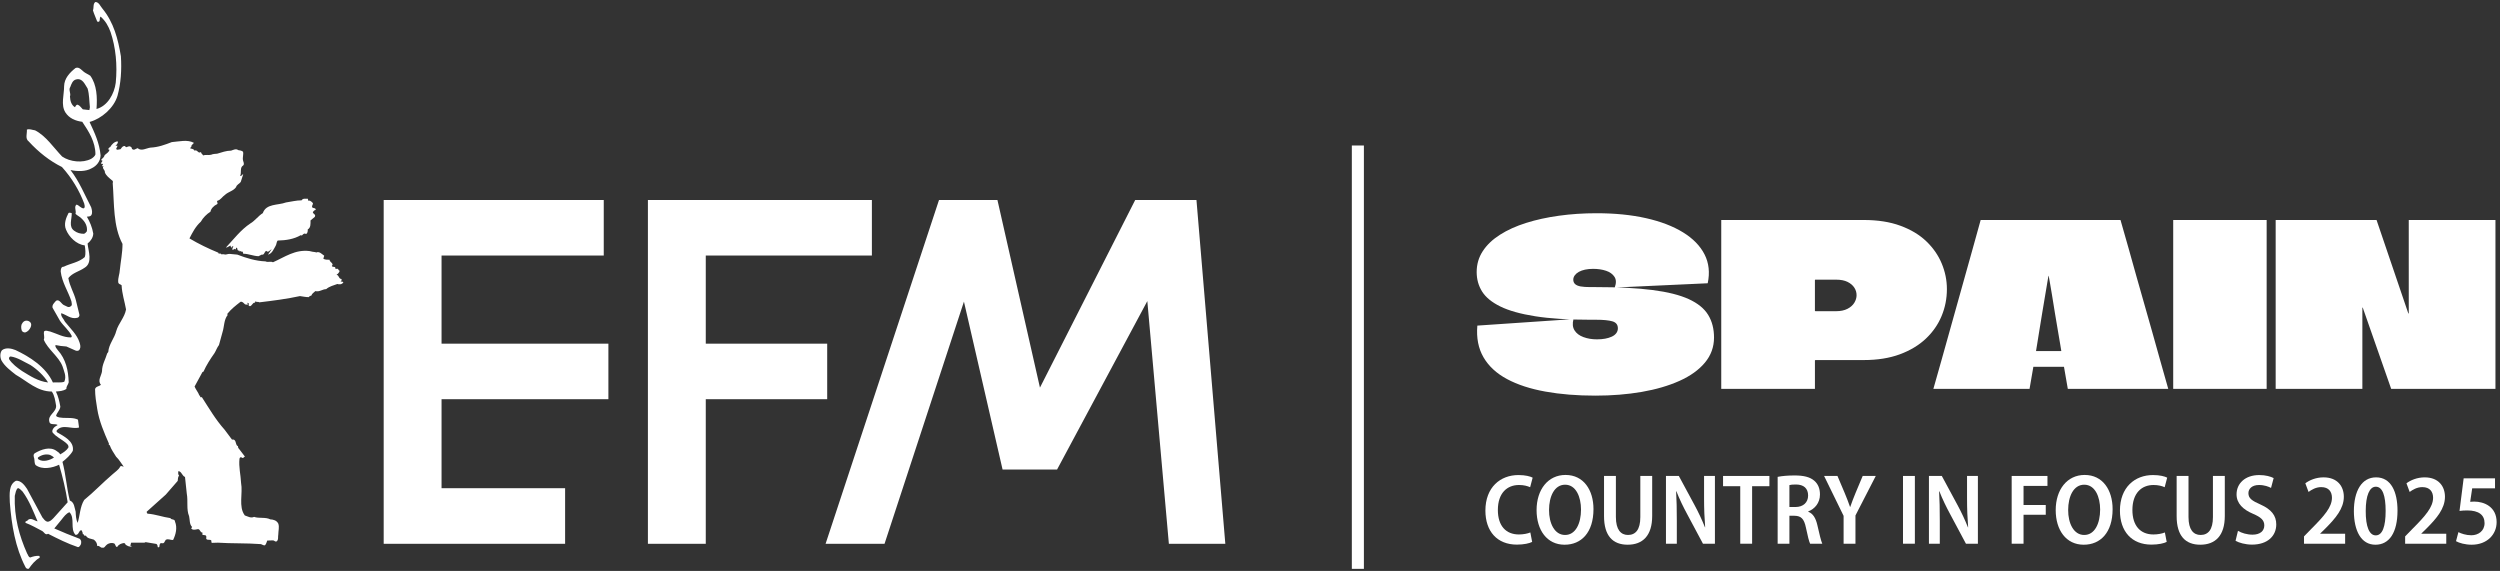 <svg xmlns="http://www.w3.org/2000/svg" xmlns:xlink="http://www.w3.org/1999/xlink" xmlns:a="http://ns.adobe.com/AdobeSVGViewerExtensions/3.0/" x="0px" y="0px" width="705px" height="161px" viewBox="-0.1 -0.555 705 161" xml:space="preserve"><rect x="-0.1" y="-0.555" width="705" height="161" fill="#333333" stroke="none"/><defs></defs><path fill="#FFFFFF" d="M431.967,152.261c-0.736,0.397-2.324,0.766-4.309,0.766c-5.557,0-8.875-3.742-8.875-9.582 c0-6.606,4.226-10.036,9.328-10.036c1.984,0,3.373,0.396,3.998,0.736l-0.709,2.693c-0.766-0.34-1.785-0.623-3.146-0.623 c-3.346,0-5.955,2.268-5.955,7.06c0,4.479,2.297,6.889,5.926,6.889c1.191,0,2.438-0.227,3.232-0.567L431.967,152.261z"></path><path fill="#FFFFFF" d="M441.096,153.055c-4.933,0-7.881-4.11-7.881-9.752c0-5.812,3.232-9.923,8.164-9.923 c5.105,0,7.883,4.252,7.883,9.639c0,6.635-3.459,10.036-8.137,10.036H441.096z M441.267,150.305c2.948,0,4.479-3.231,4.479-7.173 c0-3.544-1.418-7.002-4.479-7.002s-4.536,3.373-4.536,7.116c-0.029,3.771,1.56,7.059,4.508,7.059H441.267z"></path><path fill="#FFFFFF" d="M455.582,133.663v11.597c0,3.543,1.39,5.045,3.402,5.045c2.155,0,3.487-1.502,3.487-5.045v-11.597h3.345 v11.283c0,5.586-2.692,8.108-6.916,8.108c-4.14,0-6.664-2.438-6.664-8.052v-11.34H455.582z"></path><path fill="#FFFFFF" d="M469.701,152.771v-19.108h3.628l4.423,8.193c1.077,1.984,2.154,4.281,2.949,6.294h0.056 c-0.198-2.523-0.312-5.132-0.312-8.222v-6.266h3.062v19.108h-3.373l-4.451-8.335c-1.077-1.984-2.212-4.31-3.034-6.436h-0.085 c0.142,2.409,0.198,4.989,0.198,8.392v6.379H469.701z"></path><path fill="#FFFFFF" d="M490.65,136.555h-4.848v-2.892h13.07v2.892h-4.877v16.217h-3.346V136.555z"></path><path fill="#FFFFFF" d="M501.196,133.918c1.247-0.255,2.977-0.396,4.79-0.396c2.524,0,4.339,0.425,5.559,1.502 c1.049,0.907,1.586,2.212,1.586,3.856c0,2.409-1.473,4.082-3.315,4.791v0.085c1.36,0.511,2.126,1.786,2.579,3.771 c0.539,2.382,1.05,4.536,1.389,5.245h-3.43c-0.283-0.567-0.709-2.211-1.19-4.564c-0.511-2.467-1.362-3.289-3.204-3.317h-1.445v7.882 h-3.317V133.918z M504.514,142.424h1.701c2.211,0,3.572-1.305,3.572-3.232c0-2.041-1.248-3.118-3.431-3.118 c-0.907,0-1.531,0.057-1.843,0.17V142.424z"></path><path fill="#FFFFFF" d="M519.794,152.771v-7.854l-5.5-11.255h3.771l2.042,4.819c0.566,1.39,1.049,2.58,1.503,3.913h0.056 c0.426-1.276,0.935-2.523,1.503-3.941l2.012-4.791h3.688l-5.728,11.142v7.967H519.794z"></path><path fill="#FFFFFF" d="M539.893,133.663v19.108h-3.346v-19.108H539.893z"></path><path fill="#FFFFFF" d="M543.86,152.771v-19.108h3.63l4.422,8.193c1.078,1.984,2.154,4.281,2.948,6.294h0.057 c-0.198-2.523-0.312-5.132-0.312-8.222v-6.266h3.061v19.108h-3.372l-4.451-8.335c-1.077-1.984-2.212-4.31-3.034-6.436h-0.085 c0.142,2.409,0.198,4.989,0.198,8.392v6.379H543.86z"></path><path fill="#FFFFFF" d="M567.191,133.663h10.092v2.807h-6.746v5.387h6.266v2.75h-6.266v8.165h-3.346V133.663z"></path><path fill="#FFFFFF" d="M587.49,153.055c-4.934,0-7.881-4.11-7.881-9.752c0-5.812,3.231-9.923,8.164-9.923 c5.104,0,7.882,4.252,7.882,9.639c0,6.635-3.459,10.036-8.138,10.036H587.49z M587.66,150.305c2.949,0,4.479-3.231,4.479-7.173 c0-3.544-1.418-7.002-4.479-7.002s-4.536,3.373-4.536,7.116c-0.028,3.771,1.56,7.059,4.507,7.059H587.66z"></path><path fill="#FFFFFF" d="M610.908,152.261c-0.738,0.397-2.326,0.766-4.311,0.766c-5.557,0-8.874-3.742-8.874-9.582 c0-6.606,4.226-10.036,9.327-10.036c1.984,0,3.374,0.396,3.998,0.736l-0.709,2.693c-0.766-0.34-1.787-0.623-3.146-0.623 c-3.346,0-5.953,2.268-5.953,7.06c0,4.479,2.295,6.889,5.924,6.889c1.191,0,2.438-0.227,3.232-0.567L610.908,152.261z"></path><path fill="#FFFFFF" d="M617.059,133.663v11.597c0,3.543,1.389,5.045,3.402,5.045c2.154,0,3.486-1.502,3.486-5.045v-11.597h3.346 v11.283c0,5.586-2.693,8.108-6.918,8.108c-4.139,0-6.662-2.438-6.662-8.052v-11.34H617.059z"></path><path fill="#FFFFFF" d="M631.006,149.143c0.992,0.596,2.552,1.077,4.111,1.077c2.126,0,3.316-1.049,3.316-2.608 c0-1.474-0.965-2.324-3.146-3.26c-2.836-1.191-4.678-2.949-4.678-5.5c0-3.062,2.408-5.443,6.406-5.443 c1.814,0,3.232,0.425,4.055,0.852l-0.737,2.777c-0.653-0.341-1.815-0.822-3.402-0.822c-2.069,0-2.978,1.162-2.978,2.296 c0,1.475,1.021,2.155,3.403,3.204c3.033,1.36,4.451,3.09,4.451,5.613c0,3.176-2.354,5.698-6.861,5.698 c-1.843,0-3.714-0.538-4.621-1.077L631.006,149.143z"></path><path fill="#FFFFFF" d="M649.631,152.771v-2.069l2.041-2.099c3.715-3.714,5.812-6.151,5.841-8.76c0-1.701-0.879-3.034-3.033-3.034 c-1.53,0-2.75,0.766-3.571,1.361L650,135.732c1.162-0.879,3.005-1.673,5.131-1.673c3.941,0,5.729,2.552,5.729,5.472 c0,3.317-2.298,6.039-5.218,8.959l-1.446,1.418v0.057h7.031v2.807H649.631z"></path><path fill="#FFFFFF" d="M669.76,153.055c-4.027,0-6.039-3.912-6.066-9.44c0-5.727,2.209-9.555,6.265-9.555 c4.225,0,6.039,4.083,6.039,9.385c0,6.151-2.296,9.61-6.21,9.61H669.76z M669.873,150.418c1.871,0,2.777-2.494,2.777-6.889 c0-4.253-0.85-6.833-2.777-6.833c-1.758,0-2.836,2.467-2.836,6.833c-0.027,4.451,1.021,6.889,2.808,6.889H669.873z"></path><path fill="#FFFFFF" d="M678.15,152.771v-2.069l2.041-2.099c3.715-3.714,5.812-6.151,5.842-8.76c0-1.701-0.881-3.034-3.035-3.034 c-1.531,0-2.749,0.766-3.571,1.361l-0.907-2.438c1.162-0.879,3.006-1.673,5.131-1.673c3.941,0,5.728,2.552,5.728,5.472 c0,3.317-2.297,6.039-5.217,8.959l-1.446,1.418v0.057h7.031v2.807H678.15z"></path><path fill="#FFFFFF" d="M703.495,137.15h-6.436l-0.566,3.799c0.368-0.028,0.68-0.057,1.134-0.057c1.389,0,2.977,0.368,4.167,1.247 c1.276,0.907,2.155,2.41,2.155,4.536c0,3.544-2.75,6.379-7.031,6.379c-1.843,0-3.516-0.481-4.423-0.992l0.681-2.552 c0.737,0.397,2.154,0.879,3.629,0.879c1.956,0,3.742-1.19,3.742-3.43c0-2.297-1.645-3.572-4.877-3.572 c-0.906,0-1.559,0.057-2.184,0.142l1.164-9.186h8.845V137.15z"></path><path fill="#FFFFFF" d="M87.164,55.989c0.351,0.147,0.799,0.448,1.001,0.803c0,0.396-0.499,0.799-0.149,1.202 c0.305,0.201,0.955,0.049,0.904,0.65c-0.398,0.052-0.6,0.356-0.801,0.604c0.046,0.604,0.955,0.604,0.551,1.358l-1.204,1.004 c0,0.849,0.101,2.055-0.754,2.507c0,0.149-0.149,0.25,0,0.354c-0.101,0.349-0.101,0.854-0.552,0.952 c-0.303-0.25-0.653-0.047-0.903,0.198c-0.101,0.254-0.4,0.254-0.554,0.15c-1.906,1.104-4.115,1.458-6.478,1.507 c-0.399,0.403-0.306,1.059-0.601,1.508c-0.553,0.903-0.955,2.16-2.158,2.462l1.053-1.559c-0.5,0.256-1.004,1.156-1.507,0.5 c-0.604,0.157-0.501,1.262-1.306,1.059l-0.904,0.449c-1.507-0.046-2.812-0.702-4.318-0.702c-0.097-0.247,0-0.553-0.35-0.648 c-0.205,0.298-0.4-0.355-0.551,0c-0.252,0-0.252-0.255-0.252-0.401c-0.052,0.095-0.152,0.296-0.354,0.146 c0.102-0.298-0.296-0.198-0.147-0.552c0-0.052-0.1-0.15-0.148-0.254c-0.308,0-0.256,0.303-0.256,0.455c-0.148,0-0.349,0-0.4-0.152 c-0.098,0.152-0.201,0.256-0.454,0.256c-0.098,0.049-0.198,0-0.198-0.104c0.198-0.253,0-0.504,0.348-0.702 c-0.046-0.152-0.247-0.104-0.348-0.104c-0.199,0.104-0.049,0.454-0.303,0.302c0-0.149-0.254-0.302-0.049-0.503 c-0.5,0-0.904,0.552-1.406,0.503c2.16-2.31,4.217-5.019,6.878-6.778c1.304-0.751,2.261-2.158,3.516-2.911 c0.952-2.756,4.271-2.158,6.526-3.01c1.459-0.204,2.86-0.601,4.418-0.601c0.355-0.656,1.207-0.406,1.759-0.458 C86.764,55.785,86.864,56.334,87.164,55.989"></path><path fill="#FFFFFF" d="M8.486,90.375c-0.35-0.399-0.807-0.549-1.303-0.497c-0.404,0.046-0.806,0.353-1.009,0.754 c-0.399,0.497-0.348,1.349-0.149,2.002c0.149,0.358,0.557,0.604,1.008,0.558c0.699-0.199,1.252-0.852,1.506-1.458 C8.739,91.278,8.788,90.729,8.486,90.375L8.486,90.375L8.486,90.375z M25.107,30.481L23.25,30.28 c-0.453-0.455-0.856-1.11-1.455-1.31c-0.408-0.046-0.604,0.452-0.753,0.705c-1.007-0.552-1.358-1.81-1.411-3.015 c0.35-0.949-0.502-1.855,0.101-2.71c0.304-0.806,0.66-1.91,1.655-2.105c1.811-0.455,2.463,1.455,3.215,2.555 c0.506,1.708,0.453,3.566,0.65,5.275L25.107,30.481L25.107,30.481L25.107,30.481z M13.459,107.299 c-2.762-0.299-5.023-1.807-7.33-3.216c-1.305-0.897-2.762-1.956-3.666-3.363c-0.1-0.302,0.053-0.751,0.447-0.751 c2.011,0.3,3.718,1.508,5.576,2.412C10.346,103.582,12.303,105.389,13.459,107.299L13.459,107.299L13.459,107.299z M15.115,128.482 c-1.104,0.708-2.965,1.358-4.269,0.553c-0.201-0.098-0.351-0.348-0.253-0.553c0.955-0.75,2.212-1.098,3.417-0.75 C14.414,127.937,14.812,128.135,15.115,128.482L15.115,128.482L15.115,128.482z M96.755,78.98c-0.101,0-0.155,0.047-0.255-0.104 c-0.246,0-0.447,0-0.551-0.152c0.35-0.046,0.305-0.399,0.252-0.601c-0.851-0.052-0.604-1.002-1.402-1.2 c0.299-0.152,0.552-0.405,0.75-0.757c0.147-0.149,0.147-0.555-0.198-0.555c-0.052-0.702-0.606-0.146-0.909-0.446 c0.207-0.756-0.852-0.204-0.952-0.756c0.702-0.653-0.704-1.056-0.653-1.709c-0.598,0-1.301,0-1.76-0.299l0.256-0.854 c-0.702-0.452-1.257-1.201-2.16-0.954c-0.149,0.2-0.149-0.047-0.352-0.047c-0.553-0.052-1.099-0.156-1.656-0.306 c-4.062-0.5-6.98,1.709-10.29,3.165c-0.657-0.352-1.407,0.098-2.108-0.251c-2.768-0.101-5.478-0.952-7.936-1.907l-2.16-0.204 c-0.604-0.049-1.055,0.354-1.607,0.101h-0.805c0-0.448-0.8,0.104-0.8-0.448c-2.813-1.156-5.524-2.463-8.133-4.019 c0.852-1.654,1.706-3.364,3.21-4.72c0.602-1.102,1.66-2.154,2.713-2.811c0.147-0.849,0.949-1.706,1.858-2.114 c0.449-0.293-0.302-0.748,0.149-0.995c0.854-0.201,1.355-1.156,2.106-1.657c1.007-0.906,2.312-1.059,3.112-2.162 c0.155-0.703,0.906-0.898,1.311-1.457l0.699-2.157c-0.197-0.052-0.197,0.101-0.35,0.25c-0.205,0.101-0.35,0.354-0.504,0.152 c0.455-0.903-0.195-2.307,0.854-2.911c0.4-0.402,0.053-0.955-0.049-1.409c-0.201-0.852,0.195-1.657,0-2.46 c-0.402-0.302-0.852-0.399-1.356-0.451c-0.604-0.501-1.404-0.052-2.009,0.149c-1.4,0-2.66,0.501-3.912,0.857 c-0.5,0.052-1.207,0.052-1.714,0.299c-0.751,0.201-1.45-0.098-2.256,0.201c-0.153-0.351-0.601-0.5-0.601-0.955 c-0.904,0.56-0.955-0.805-1.861-0.402c-0.15-0.501-0.754-0.501-1.203-0.65c0-0.201,0.303-0.305,0.352-0.506 c-0.101-0.449,0.555-0.702,0.701-1.047c-1.855-1.007-4.164-0.357-6.225-0.205c-1.956,0.754-3.813,1.453-6.025,1.557 c-1.153,0.149-2.562,1.104-3.614,0.149c-0.548,0.149-1.003,0.754-1.606,0.201c0-0.201-0.047-0.402-0.248-0.503 c-0.404-0.449-1.004-0.049-1.411,0.049c-0.099-0.149-0.345-0.402-0.548-0.351c-0.451,0.052-0.804,0.604-1.01,0.903l-0.852,0.152 c-0.852-0.152,0.103-0.754-0.045-1.153c-0.248-0.099-0.303,0.201-0.504,0.046c0.302-0.349,0.803-0.748,0.601-1.255 c-0.903,0.052-1.653,0.806-2.109,1.608c-0.301,0.101-0.601,0.405-0.502,0.705l0.3,0.049c-0.145,0.702-0.804,1.004-1.354,1.504 c-0.156,0.556-0.503,0.854-0.955,1.258c-0.049,0.302,0.203,0.25,0.357,0.354l-0.461,0.702c0.156,0.299,0.461,0.098,0.607,0.201 c-0.052,0.253-0.354,0.451-0.301,0.65h0.45c-0.601,0.555,0.455,1.007,0.354,1.709c0.298,0.902,1.252,1.607,1.96,2.206 c0.299,0.152,0.402,0.503,0.25,0.806c0.454,5.926,0.1,12.199,2.762,17.169c0,2.515-0.504,4.87-0.754,7.333 c-0.052,1.205-0.554,2.209-0.457,3.414c0.055,0.65,0.555,0.55,0.957,0.903c0.104,2.411,0.857,4.568,1.253,6.83 c-0.396,2.255-2.155,3.964-2.757,6.072c-0.504,2.06-2.108,3.717-2.259,5.923l-0.305,0.406c-0.5,1.705-1.454,3.161-1.454,5.02 c-0.15,1.254-1.355,2.612-0.307,3.814c-0.498,0.503-1.403,0.402-1.65,1.208c0,1.904,0.299,3.763,0.602,5.575 c0.551,3.51,1.951,6.723,3.316,9.835c-0.254,0.309,0.243,0.354,0.243,0.504c0.407,1.156,1.159,2.164,1.765,3.164 c0.903,0.852,1.454,1.907,2.154,2.813c-0.348,0-0.751-0.405-1.004,0c-0.448,0.903-1.406,1.456-2.157,2.157 c-2.707,2.308-5.274,5.021-7.986,7.227c-1.202,1.911-1.202,4.474-1.853,6.479c-0.454-0.952-0.506-2.105-0.559-3.165 c-0.347-1.15-0.347-2.657-1.65-3.158c-0.906-3.567-1.11-7.33-2.066-10.896c1.06-0.852,2.266-1.91,2.918-3.113 c0.452-2.712-2.561-4.119-4.425-5.224c-0.196-0.201-0.196-0.397-0.092-0.552c1.653-1.905,4.214-0.202,6.27-0.803l-0.294-2.207 c-1.213-0.602-2.717-0.454-4.169-0.506c-0.754-0.096-1.507-0.046-2.009-0.553c0.202-0.949,1.103-1.557,1.203-2.609 c-0.25-1.452-0.604-2.96-1.254-4.266c1.004-0.104,2.06-0.104,2.962-0.754c-0.051-0.754,0.499-1.156,0.651-1.858 c-0.102-3.311-0.806-6.527-3.061-9.038c-0.3-0.449-0.857-0.903-0.654-1.456c0.959,0.204,2.008,0.351,3.063,0.403l2.26,1.004 c0.497,0.302,1.301,0.405,1.556-0.352c0.254-0.549,0.052-1.256-0.104-1.758c-0.702-2.261-2.61-3.967-4.113-5.873 c-0.352-0.807-1.255-1.508-1.053-2.408c1.504,0.449,2.707,1.754,4.516,1.303c0.352-0.052,0.702-0.454,0.602-0.906l-1.004-4.116 c-0.553-2.108-1.756-3.964-2.109-6.174c1.156-1.507,3.064-1.858,4.572-2.914c2.358-1.406,1.053-4.721,0.85-6.829 c0.907-0.754,1.561-1.705,1.606-2.808c-0.299-1.758-0.956-3.315-1.808-4.771c0.456-0.05,0.953,0,1.261-0.449 c0.397-0.656,0.15-1.56-0.052-2.215c-1.857-3.562-3.316-7.227-5.824-10.488c1.854,0.396,4.266,0.497,5.975-0.504 c1.406-0.655,2.462-2.011,2.508-3.616c-0.299-3.463-1.703-6.426-3.112-9.44c3.366-0.903,6.88-3.965,7.882-7.382 c0.958-3.464,1.207-7.379,0.958-11.147c-0.807-4.867-2.009-9.536-5.221-13.454C28.166,1.156,27.818,0.053,26.812,0 c-0.754,0.506-0.398,1.608-0.702,2.359c0.304,1.059,0.806,2.06,1.206,3.164c1.049,0.405,0.502-1.001,0.951-1.401 c1.408,1.252,2.21,2.707,2.813,4.364c1.456,4.32,1.956,9.289,1.456,14.309c-0.397,3.063-2.262,6.53-5.423,7.383 c0.253-3.315,0.103-6.83-1.761-9.391l-1.4-0.806c-0.909-0.501-1.66-1.855-2.762-1.352c-1.707,1.352-3.164,2.964-3.211,5.117 c0,2.413-0.958,5.275,0.346,7.385c1.104,1.708,2.865,2.41,4.772,2.66c1.858,2.765,3.714,5.673,3.714,9.191 c-0.149,0.501-0.702,0.949-1.203,1.251c-2.412,1.258-5.979,0.857-8.187-0.646c-2.411-2.515-4.568-5.828-7.635-7.388 c-0.794-0.098-1.603-0.501-2.31-0.201c0.101,1.104-0.55,2.562,0.508,3.313c2.76,3.015,5.924,5.523,9.388,7.232 c2.81,3.115,4.87,6.582,6.273,10.293c0.058,0.402,0.357,1.001-0.098,1.357c-0.806,0.052-1.306-0.852-2.06-1.056 c-0.807,0.604,0,1.758-0.299,2.612c0.5,0.497,1.254,0.803,1.752,1.354c1.01,0.955,1.658,2.157,1.457,3.562 c-0.197,0.251-0.5,0.656-0.851,0.707c-1.004,0-1.91-0.255-2.711-0.854c-1.659-1.157-0.655-3.215-0.704-4.975 c-0.302-0.05-0.602-0.202-0.902-0.05c-0.705,1.358-1.407,3.116-0.705,4.721c0.806,2.007,2.911,4.17,5.271,4.418 c0.155,1.004,0.356,2.31,0,3.313c-1.705,1.508-4.013,1.758-5.921,2.71c-0.753-0.046-0.854,0.754-0.854,1.357 c0.352,3.064,2.106,5.572,3.013,8.386c0.051,0.498,0.356,1.153-0.25,1.453c-0.605,0.454-1.155-0.101-1.706-0.3 c-0.852-0.25-1.358-1.855-2.36-1.306c-0.505,0.604-1.158,1.107-1.006,1.962l2.108,3.711c1.004,1.455,2.563,2.71,3.313,4.266 c0,0.254-0.1,0.406-0.302,0.406c-2.105,0-3.866-1.059-5.771-1.657c-0.551-0.052-1.256-0.499-1.759,0 c-0.152,0.803,0.253,1.505-0.051,2.31c1.156,2.762,4.168,4.669,5.268,7.477c0.406,1.358,1.211,2.865,0.508,4.373 c-0.953,0.348-2.211,0.101-3.215,0.201c-1.958-4.369-6.578-7.278-10.543-9.139c-1.105-0.452-2.761-0.803-3.813,0.049 c-0.604,0.753-0.558,2.008-0.153,2.865c0.904,1.65,2.607,2.914,4.064,4.062c3.267,1.863,6.077,4.723,10.142,4.723 c0.804,1.15,0.956,2.561,1.21,3.964c0.15,1.858-2.409,2.612-1.909,4.517c0.152,1.11,1.655,0.454,2.358,0.955l-0.805,0.503 c-0.449,0.406-0.803,0.906-0.699,1.505c1.055,1.409,2.613,1.962,3.915,3.115c0.401,0.354,0.754,0.705,0.601,1.257 c-0.55,0.852-1.505,1.456-2.311,1.905c-0.148-0.397-0.648-0.702-1-0.95c-1.858-1.409-4.42-0.402-6.124,0.605 c-0.556,0.345-0.354,1-0.201,1.452c0.146,0.601,0,1.354,0.399,1.904c1.857,1.409,4.77,0.805,6.625-0.098 c1.006,3.466,1.858,6.981,2.412,10.595l-4.012,4.47c-0.511,0.498-1.007,1.053-1.764,1.004c-0.546-0.152-0.953-0.704-1.354-1.208 l-4.318-8.034c-0.708-1.05-1.706-2.405-3.117-2.308c-2.104,1.104-1.809,3.769-1.751,6.027c0.499,6.526,1.554,12.798,4.416,18.322 c0.151,0.354,0.553,0.607,0.952,0.452c0.803-1.153,1.755-2.359,3.018-3.061c0.094-0.15,0.049-0.455-0.102-0.553 c-0.902-0.052-1.707,0.149-2.514,0.454c-0.549-0.103-0.602-0.759-0.902-1.159c-2.209-4.966-3.666-10.239-3.463-16.217 c0.251-0.803,0.251-1.706,0.902-2.207c0.499,0.15,0.903,0.599,1.306,1.007c1.907,2.606,3.009,5.569,4.218,8.383 c-0.903-0.149-1.757-1.107-2.711-0.405c-0.105,0.405-1.006,0.302-0.65,0.854c1.653,0.606,3.159,1.507,4.717,2.31 c0.451,0.256,0.854,1.26,1.607,0.751c2.762,1.409,5.471,2.768,8.438,3.771c0.348,0,0.549-0.354,0.75-0.659 c0.252-0.497,0.252-1.3-0.305-1.703c-2.41-0.9-4.768-1.857-7.128-2.912l2.063-2.51c0.6-0.751,1.302-1.752,2.207-2.06 c1.658,1.659,0.102,4.669,1.707,6.377c0.801,0.104,0.999-0.955,1.306-1.205l0.401-0.101c0.2,0.351,0.352,0.754,0.352,1.104 c0.397-0.104,0.397,0.854,0.852,0.358c0.403,0.947,1.456,0.896,2.258,1.198c0.603,0.451,0.957,1.056,0.957,1.81 c0.652-0.254,0.85,0.552,1.458,0.448c0.598,0.152,0.753-0.448,1.149-0.751c0.605-0.552,1.461-0.704,2.164-0.451 c0.449,0.299,0.4,1.202,0.904,0.955c0.399-0.702,1.152-0.955,1.857-1.056c0.252,0,0.449,0.302,0.449,0.451 c0.502,0.352,1.257,0.754,1.76,0.455l-0.552-0.306c0.396,0,0.198-0.5,0.396-0.701c1.359-0.052,2.412,0.052,3.717,0l0.35-0.15 l3.018,0.501c0.35,0.201,0.35,0.553,0.402,0.906c0.653,0.25,0.403-0.504,0.553-0.757c0.049-0.399,0.447-0.399,0.701-0.348 c0.6,0.152,0.702-0.607,1.006-0.955c0.702-0.4,1.303,0.101,2.059,0.049c0.751-1.505,1.251-3.464,0.549-5.17 c-0.049-0.854-1.001-0.405-1.305-1.004c-2.209-0.302-4.219-1.104-6.477-1.254c-0.101-0.204-0.25-0.354-0.197-0.559l5.371-4.815 l3.364-3.866c0.095-0.503,0-1.104,0.399-1.455c-0.305-0.303-0.305-0.857-0.201-1.31c0.906,0.102,1.006,1.31,1.86,1.66l0.497,4.666 c0.4,2.11-0.15,4.52,0.653,6.381c0.25,1.05,0.048,2.255,0.854,3.061c-0.052,0.253-0.4,0.253-0.201,0.454 c0.354,0.449,1.004,0.303,1.559,0.199c0.949-0.352,0.799,0.958,1.553,0.906v0.649l0.703,0.104c0.506,0.054,0.402,0.55,0.354,0.949 c0.203,0.61,1.107,0.104,1.455,0.559c0.049,0.195-0.054,0.547,0.152,0.65l1.707-0.052c3.713,0.253,8.08,0.101,12.047,0.402 c0.406,0.052,0.653,0.399,1.205,0.351c0.352-0.351,0.455-0.856,0.656-1.352l1.608-0.052c0.399,0,0.549,0.448,1.004,0.299 c0.65-0.402,0.348-1.406,0.5-1.959c0-1.007,0.349-2.108,0-3.063c-0.458-0.903-1.358-1.153-2.259-1.202 c-1.354-0.702-3.215-0.202-4.57-0.702c-0.903,0.448-1.807-0.149-2.611-0.402c-1.858-2.462-0.502-6.226-1.057-9.188 c-0.096-2.311-0.701-4.419-0.445-6.826l0.148-0.309c0.15-0.149,0.398-0.046,0.551,0c0.402,0.406,0.451-0.247,0.854-0.247 l-1.761-2.312c-0.352-0.196,0-0.8-0.449-0.754c-0.506-0.55-0.25-2.002-1.455-1.755l-2.061-2.762 c-2.561-2.859-4.418-6.075-6.426-9.188h-0.352c-0.254,0-0.15-0.202-0.104-0.3c0-0.155-0.15-0.104-0.248-0.155 c-0.299-0.896-1-1.651-1.359-2.558l2.211-4.064l0.306-0.149c0.8-1.807,1.904-3.519,3.112-5.228c0.452-0.75,0.702-1.556,1.248-2.258 l1.008-3.665c0.506-1.553,0.351-3.463,1.457-4.821l-0.154-0.253c1.059-1.353,2.411-2.405,3.771-3.458 c0.553-0.104,0.852,0.346,1.255,0.699c0.25,0.152,0.552,0,0.753,0.204l-0.052-0.655l0.403,0.25l-0.104,0.503 c0.753,0.854,1.053-0.903,1.807-0.753c0-0.15,0.154-0.248,0.154-0.4c0.352,0.349,0.75,0.049,1.105,0.304 c3.817-0.456,7.729-0.957,11.445-1.762c0.807,0.104,1.557,0.299,2.465,0.299c0.148-0.299,0.548-0.348,0.801-0.498 c0.098-0.549,0.705-0.805,1.053-1.205c1.209,0.297,2.014-0.552,3.062-0.552c0.903-0.803,2.111-1.054,3.164-1.459 C95.402,79.683,96.402,79.783,96.755,78.98L96.755,78.98L96.755,78.98z"></path><path fill="#FFFFFF" d="M108.1,55.837v96.954h51.161v-15.67h-34.844v-25.104h47.05V96.354h-47.05V71.502h45.741V55.837H108.1z  M182.61,55.837v96.954h16.317v-40.774h34.242V96.354h-34.242V71.502h46.845V55.837H182.61z M320.031,55.837l-26.865,52.918 l-11.99-52.918h-16.473l-31.986,96.954h16.624l22.391-68.287l10.895,47.351h15.367l25.453-47.503l6.075,68.439h15.92l-8.139-96.954 H320.031z"></path><rect x="381.117" y="40.475" fill="#FFFFFF" width="3.402" height="119.386"></rect><path fill="#FFFFFF" d="M449.979,80.407c6.352,0,11.664,0.273,15.941,0.826c4.274,0.55,7.68,1.406,10.224,2.569 c2.536,1.164,4.361,2.646,5.46,4.447c1.104,1.801,1.651,3.926,1.651,6.38c0,2.67-0.858,5.028-2.572,7.083 c-1.714,2.054-4.107,3.768-7.174,5.143c-3.069,1.376-6.628,2.417-10.669,3.113c-4.043,0.697-8.394,1.047-13.053,1.047 c-5.162,0-9.867-0.379-14.096-1.145c-4.233-0.76-7.832-1.937-10.795-3.521c-2.966-1.588-5.18-3.63-6.639-6.13 c-1.459-2.497-2.041-5.48-1.747-8.955l27.117-1.842c-0.338,1.271-0.243,2.33,0.286,3.176c0.529,0.847,1.364,1.482,2.509,1.905 c1.146,0.426,2.417,0.638,3.808,0.638c0.85,0,1.623-0.064,2.32-0.189c0.701-0.129,1.323-0.322,1.875-0.575 c0.55-0.253,0.973-0.581,1.269-0.984c0.298-0.399,0.446-0.856,0.446-1.366c0-1.016-0.518-1.671-1.557-1.971 c-1.04-0.293-2.551-0.442-4.542-0.442c-0.082,0-1.502,0-1.589,0c-6.265,0-11.473-0.325-15.619-0.984 c-4.148-0.652-7.434-1.576-9.844-2.762c-2.414-1.185-4.129-2.595-5.145-4.223c-1.018-1.628-1.524-3.458-1.524-5.491 c0-2.16,0.568-4.12,1.714-5.877c1.145-1.755,2.764-3.303,4.861-4.635c2.094-1.335,4.549-2.443,7.365-3.333 c2.813-0.892,5.906-1.564,9.269-2.03c3.366-0.469,6.893-0.702,10.581-0.702c5.203,0,9.873,0.466,13.998,1.398 c4.125,0.932,7.599,2.267,10.414,4c2.816,1.734,4.836,3.812,6.064,6.222c1.229,2.417,1.524,5.124,0.889,8.13l-26.228,1.208 c0.466-1.231,0.445-2.235-0.061-3.018c-0.51-0.782-1.304-1.354-2.381-1.714c-1.078-0.36-2.3-0.541-3.655-0.541 c-0.845,0-1.607,0.077-2.285,0.224c-0.674,0.147-1.258,0.36-1.746,0.63c-0.49,0.276-0.867,0.607-1.144,0.987 c-0.276,0.383-0.411,0.785-0.411,1.208c0,0.506,0.166,0.918,0.506,1.242c0.339,0.314,0.859,0.538,1.557,0.666 c0.697,0.123,1.623,0.188,2.761,0.188C448.477,80.407,449.852,80.407,449.979,80.407L449.979,80.407z"></path><path fill="#FFFFFF" d="M525.486,61.483c3.939,0,7.381,0.538,10.319,1.619c2.943,1.078,5.38,2.539,7.302,4.38 c1.926,1.845,3.379,3.927,4.349,6.257c0.978,2.33,1.468,4.741,1.468,7.238c0,2.669-0.501,5.198-1.496,7.589 c-0.996,2.393-2.475,4.521-4.443,6.386c-1.972,1.858-4.418,3.331-7.334,4.41c-2.923,1.079-6.312,1.619-10.164,1.619h-13.654 c0,0-0.012,0.012-0.033,0.035c-0.018,0.017-0.036,0.028-0.062,0.028c-0.02,0-0.031,0.023-0.031,0.063v8.003h-26.417 c0-2.837,0-45.386,0-47.628H525.486L525.486,61.483z M517.677,87.202c1.269,0,2.339-0.224,3.205-0.667 c0.868-0.443,1.513-1.019,1.938-1.715c0.423-0.699,0.633-1.409,0.633-2.129c0-0.759-0.21-1.47-0.633-2.126 c-0.426-0.658-1.059-1.196-1.904-1.622c-0.85-0.423-1.926-0.633-3.239-0.633h-5.845c-0.041,0-0.069,0.013-0.096,0.031 c-0.02,0.023-0.031,0.052-0.031,0.096v8.701c0,0,0.012,0,0.031,0c0.026,0,0.045,0.012,0.062,0.029 c0.021,0.023,0.033,0.034,0.033,0.034H517.677L517.677,87.202z"></path><path fill="#FFFFFF" d="M597.882,61.483c0.761,2.625,1.515,5.26,2.255,7.906c0.741,2.644,1.48,5.288,2.223,7.938 c0.739,2.644,1.492,5.293,2.256,7.937c0.762,2.646,1.513,5.293,2.254,7.939c0.736,2.646,1.479,5.293,2.222,7.939 c0.742,2.644,1.49,5.299,2.256,7.969h-28.324l-1.079-6.225c-0.17,0-8.514,0-8.639,0l-1.074,6.225h-27.121 c0.762-2.67,1.516-5.325,2.256-7.969c0.741-2.646,8.148-29.109,8.887-31.753c0.743-2.646,1.475-5.281,2.193-7.906H597.882 L597.882,61.483z M574.068,98.378c0,0.044,0,0.066,0,0.066h7.049c0.041,0,0.064-0.012,0.064-0.034c0-0.019,0-0.032,0-0.032 s-0.088-0.515-0.254-1.556c-0.172-1.036-0.391-2.348-0.668-3.936c-0.275-1.588-0.564-3.285-0.857-5.083 c-0.299-1.798-0.574-3.501-0.827-5.112c-0.255-1.606-0.472-2.92-0.667-3.935c-0.189-1.019-0.282-1.525-0.282-1.525h-0.063 c0,0-0.086,0.507-0.26,1.525c-0.166,1.015-0.389,2.328-0.661,3.935c-0.276,1.611-0.563,3.314-0.856,5.112 c-0.301,1.798-0.576,3.495-0.827,5.083c-0.255,1.588-0.468,2.899-0.634,3.936C574.15,97.863,574.068,98.378,574.068,98.378 L574.068,98.378z"></path><path fill="#FFFFFF" d="M612.744,109.111c0-3.048,0-45.807,0-47.628h26.352c0,4.104,0,45.045,0,47.628H612.744L612.744,109.111z"></path><path fill="#FFFFFF" d="M679.17,61.483h24.447c0,1.564,0,43.649,0,47.628h-29.402l-8-22.861c0,0,0-0.014,0-0.034 s-0.01-0.031-0.033-0.031s-0.04,0-0.064,0c-0.021,0-0.031,0.011-0.031,0.031s0,19.167,0,22.896h-24.449c0-3.176,0-44.456,0-47.628 h28.449l8.959,26.354c0,0,0.068,0,0.092,0c0.021,0,0.033-0.008,0.033-0.033C679.17,87.783,679.17,61.483,679.17,61.483 L679.17,61.483z"></path></svg>